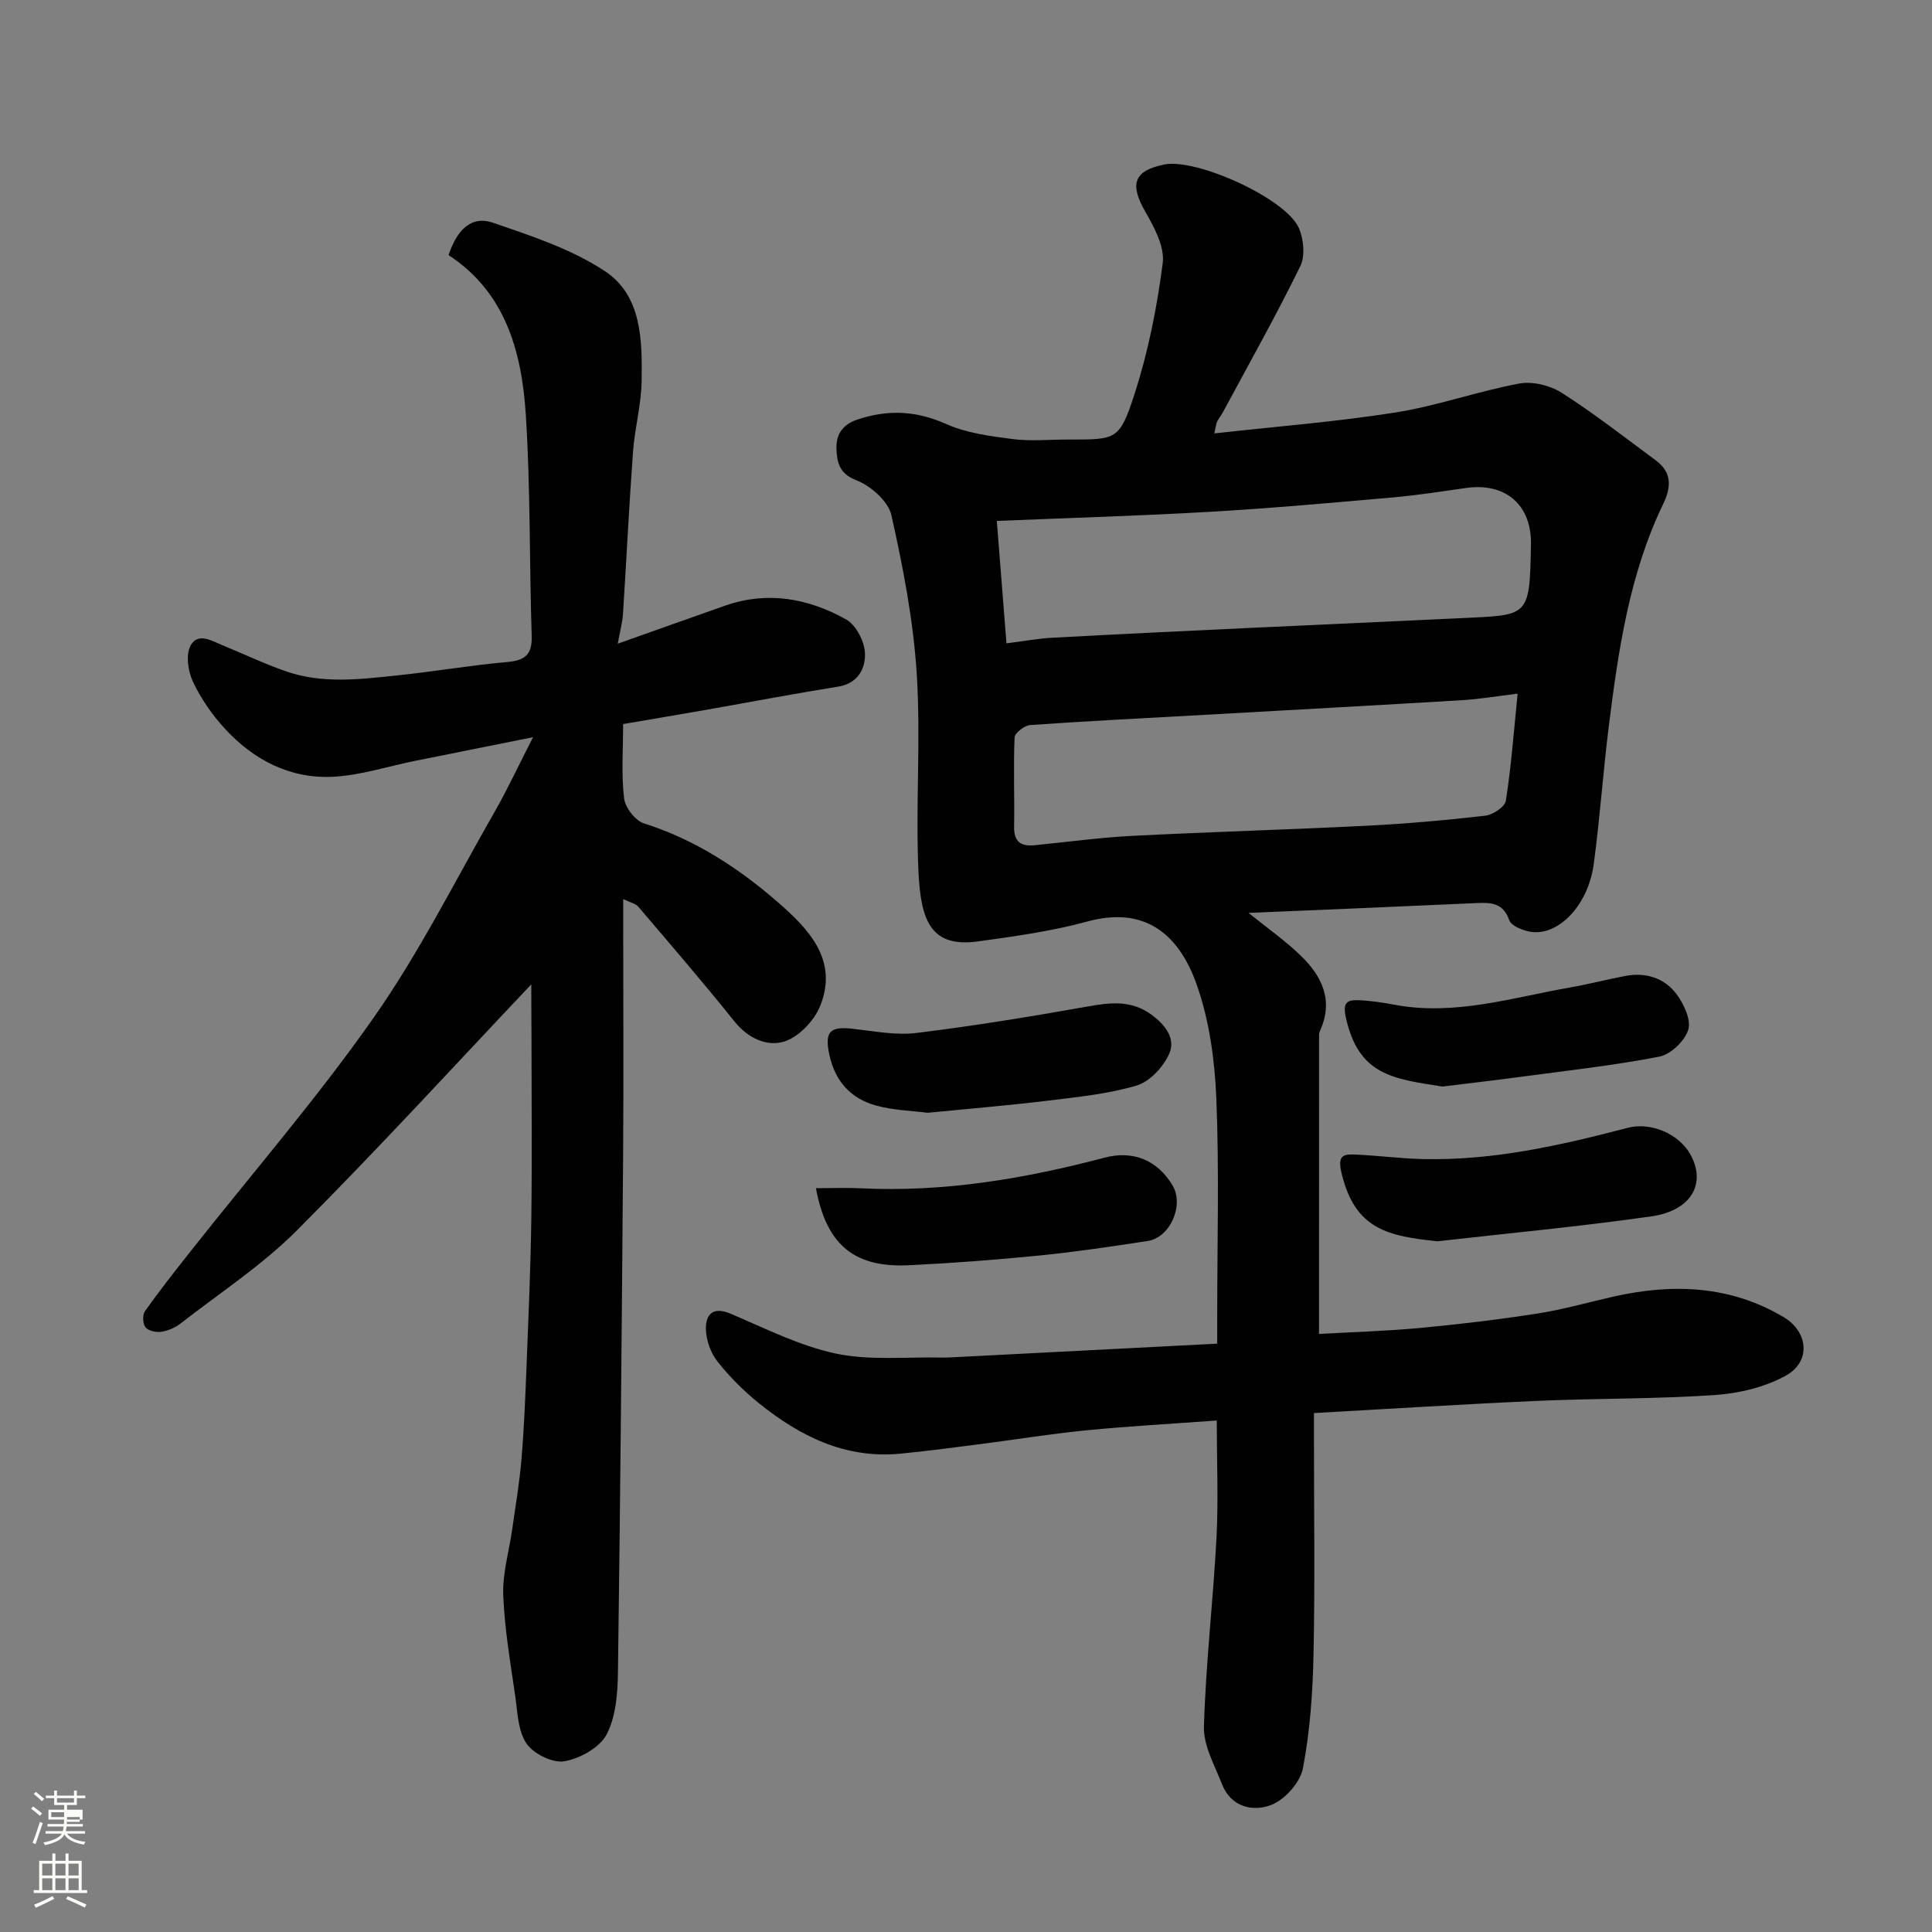 <svg enable-background="new 0 0 400 400" viewBox="0 0 400 400" xmlns="http://www.w3.org/2000/svg"><rect x="0" y="0" width="400" height="400" fill="#808080" stroke="none"/><path d="m6.44 374.46.42-.45c.65.47 1.27.95 1.85 1.44l-.45.49c-.65-.56-1.25-1.06-1.82-1.48m.93 7.33-.63-.26c.55-1.36 1.05-2.8 1.52-4.33.19.1.38.19.59.27-.46 1.29-.95 2.73-1.48 4.32m-.38-10.38.44-.42c.43.34 1.01.82 1.74 1.44l-.49.49c-.53-.51-1.09-1.01-1.69-1.51m2.5.35h1.72v-1.04h.59v1.04h3.52v-1.04h.59v1.04h1.75v.53h-1.75v1.42h-2.03v.97h3.22v2.03h-3.24c0 .35-.01.66-.03.93h3.32v.53h-3.37c-.03.27-.08.58-.15.94h3.96v.53h-3.71c.67.92 1.93 1.48 3.79 1.68-.13.24-.23.44-.29.59-2.13-.38-3.48-1.08-4.04-2.12-.43.97-1.77 1.72-4.03 2.23-.09-.19-.2-.37-.33-.55 2.1-.42 3.37-1.03 3.81-1.83h-3.36v-.53h3.58c.08-.29.13-.61.16-.94h-3.33v-.53h3.39c.02-.27.04-.58.04-.93h-3.23v-2.03h3.25v-.97h-2.07v-1.42h-1.73zm1.12 3.44v1h2.65c.01-.3.02-.44.01-.4v-.25-.35zm1.19-2h3.52v-.91h-3.52zm4.71 3h-2.63v.59c0 .15-.01.28-.01.4h2.64v-1.99z" fill="#fbfcfa"/><path d="m13.56 383.74h.63v1.52h2.72v6.07h1.13v.6h-11.06v-.6h1.13v-6.07h2.73v-1.52h.63v1.52h2.1v-1.52zm-2.69 8.83.38.56c-1.24.63-2.53 1.25-3.85 1.85-.1-.21-.21-.42-.34-.63 1.36-.55 2.63-1.15 3.81-1.78m-2.13-4.27h2.1v-2.45h-2.1zm0 3.04h2.1v-2.46h-2.1zm2.72-3.04h2.1v-2.45h-2.1zm0 3.04h2.1v-2.46h-2.1zm6.07 3.6c-1.41-.71-2.7-1.3-3.86-1.78l.35-.56c1.45.62 2.75 1.19 3.88 1.72zm-1.25-9.09h-2.1v2.45h2.1zm-2.09 5.49h2.1v-2.46h-2.1z" fill="#fbfcfa"/><g fill="#010101"><path d="m251.92 294.1c-9.39.69-18.25 1.17-27.07 2.04-7.32.72-14.6 1.91-21.9 2.85-5.53.71-11.05 1.45-16.59 1.98-11.36 1.09-20.76-3.62-29.26-10.47-3.15-2.54-6.08-5.48-8.58-8.65-1.4-1.78-2.31-4.39-2.37-6.65-.07-3.04 1.42-4.77 5.09-3.22 7.17 3.03 14.29 6.67 21.81 8.26 7.06 1.49 14.61.66 21.95.83.83.02 1.67-.03 2.5-.07 17.95-.92 35.91-1.85 54.51-2.81 0-2.23 0-3.99 0-5.75 0-15 .43-30.01-.18-44.98-.32-7.9-1.43-16.09-4.03-23.51-3.92-11.18-11.3-16.26-22.64-13.17-7.36 2.01-15.02 3.07-22.6 4.12-9.7 1.34-11.92-4-12.4-14.43-.63-13.63.51-27.36-.36-40.97-.7-11.03-2.82-22.04-5.25-32.84-.65-2.91-4.32-6.11-7.34-7.27-3.59-1.38-3.92-3.93-4.03-6.42-.11-2.67.95-4.99 4.34-6.11 6.4-2.13 12.19-1.82 18.41.94 4.21 1.87 9.06 2.5 13.7 3.1 3.77.49 7.65.1 11.48.1 10.04 0 10.66.2 13.78-9.42 2.84-8.76 4.66-17.96 5.84-27.11.43-3.38-1.77-7.45-3.64-10.7-3.24-5.66-2.36-8.43 3.96-9.71 6.67-1.34 25.13 7 27.85 13.12 1.02 2.29 1.35 5.81.31 7.94-5 10.2-10.57 20.11-15.96 30.12-.38.71-.9 1.35-1.26 2.07-.21.41-.23.91-.58 2.42 12.81-1.43 25.23-2.39 37.5-4.33 8.64-1.37 17-4.38 25.62-5.99 2.75-.51 6.38.37 8.79 1.9 6.73 4.3 13.05 9.24 19.49 14 3.32 2.45 3.25 5.46 1.56 8.98-7.05 14.61-9.33 30.43-11.31 46.28-1.18 9.44-1.82 18.95-3.1 28.37-1.17 8.6-7.4 14.92-13.11 13.97-1.6-.27-3.95-1.2-4.37-2.39-1.23-3.47-3.55-3.69-6.53-3.56-15.63.72-31.26 1.36-47.45 2.05 3.92 3.16 7.5 5.68 10.63 8.67 4.46 4.26 7.05 9.28 4.21 15.63-.13.3-.24.64-.24.96-.01 20.39-.01 40.78-.01 61.91 6.61-.38 13.82-.58 20.99-1.25 8.15-.76 16.29-1.74 24.37-3 5.29-.83 10.48-2.33 15.72-3.51 12.21-2.73 24.09-2.28 35.12 4.28 5.14 3.06 5.66 9.21.48 12.09-4.35 2.42-9.74 3.7-14.77 4.04-12.23.83-24.53.67-36.78 1.21-15.18.67-30.34 1.64-46.18 2.52v5.03c0 15 .22 30-.09 44.99-.16 7.86-.72 15.81-2.19 23.51-.56 2.93-3.71 6.49-6.53 7.59-3.79 1.48-8.36.51-10.23-4.29-1.52-3.9-3.86-7.98-3.74-11.92.39-13.15 1.93-26.26 2.62-39.4.38-7.78.04-15.61.04-23.97zm-43.54-160.9c3.36-.42 6.4-1 9.47-1.16 13.52-.74 27.04-1.38 40.56-2.02 14.52-.69 29.04-1.31 43.56-2.02 14.58-.71 14.72.11 15-15.28.15-8.24-5.32-12.85-13.45-11.69-5.02.72-10.03 1.5-15.08 1.95-12.61 1.11-25.23 2.25-37.87 2.98-14.71.85-29.43 1.28-44.19 1.89.63 7.93 1.28 16.21 2 25.35zm105.83 10.41c-4.36.53-7.88 1.14-11.43 1.35-17.79 1.07-35.59 2.04-53.39 3.04-12.03.67-24.06 1.27-36.08 2.11-1.19.08-3.21 1.63-3.25 2.57-.27 6.15.01 12.32-.1 18.48-.06 3.21 1.48 4.11 4.32 3.83 6.69-.67 13.37-1.58 20.08-1.93 16.19-.83 32.39-1.29 48.58-2.1 8.2-.41 16.4-1.14 24.56-2.08 1.58-.18 4.07-1.82 4.27-3.09 1.1-6.96 1.61-14.01 2.44-22.18z"/><path d="m110 203.8c-15.21 16.06-31.48 33.85-48.49 50.9-7.24 7.26-16.01 12.99-24.15 19.33-1.11.86-2.58 1.49-3.96 1.7-1.07.16-2.68-.18-3.27-.92-.58-.72-.66-2.58-.12-3.34 3.02-4.26 6.26-8.37 9.5-12.47 12.69-16.07 26.14-31.6 37.88-48.34 9.42-13.44 16.84-28.29 25.02-42.59 2.62-4.58 4.85-9.38 7.95-15.44-9.28 1.86-16.86 3.37-24.44 4.9-5.59 1.13-11.14 2.96-16.77 3.28-8.98.51-16.59-3.41-22.61-9.96-2.62-2.86-4.93-6.19-6.58-9.68-1.03-2.17-1.54-5.59-.51-7.5 1.53-2.86 4.53-.93 6.87.03 4.33 1.78 8.57 3.8 12.98 5.32 7.48 2.58 15.2 1.63 22.84.83 7.65-.8 15.25-2.11 22.9-2.79 3.71-.33 5.16-1.56 5.04-5.42-.49-15.26-.24-30.56-1.22-45.79-.83-13.01-4.21-25.35-15.99-33.03 1.66-4.98 4.52-8.32 9.25-6.69 7.93 2.73 16.18 5.43 23.08 9.98 7.71 5.08 7.77 14.36 7.64 22.79-.07 4.88-1.42 9.72-1.78 14.61-.82 11.19-1.36 22.4-2.08 33.6-.11 1.74-.59 3.46-1.08 6.16 7.81-2.77 15.02-5.35 22.24-7.88 8.79-3.08 17.23-1.5 25.03 2.85 2.04 1.14 3.8 4.51 3.91 6.94.14 3.16-1.37 6.31-5.56 6.98-9.16 1.47-18.28 3.21-27.42 4.82-5.6.98-11.21 1.92-17.09 2.93 0 5.44-.39 10.47.2 15.38.23 1.92 2.32 4.62 4.13 5.19 10.51 3.33 19.55 9.21 27.67 16.28 6.25 5.45 12.66 11.91 8.8 21.5-1.23 3.06-4.43 6.44-7.44 7.38-3.52 1.1-7.49-.64-10.29-4.14-6.47-8.07-13.22-15.91-19.93-23.78-.56-.66-1.66-.86-3.12-1.57v5.81c0 15.66.1 31.33-.02 46.99-.27 35.76-.58 71.52-1.07 107.28-.06 4.35-.41 9.17-2.35 12.87-1.44 2.73-5.51 4.99-8.74 5.55-2.42.42-6.36-1.52-7.83-3.65-1.78-2.58-1.86-6.44-2.34-9.8-1-6.97-2.22-13.95-2.49-20.96-.17-4.49 1.21-9.04 1.85-13.57.69-4.86 1.52-9.71 1.93-14.6.54-6.42.79-12.86 1.05-19.3.39-10.1.84-20.2.98-30.3.17-12.53.04-25.07.04-37.6-.04-4.35-.04-8.72-.04-11.07z"/><path d="m297.57 257c-9.91-1.1-17.06-2.22-19.86-14.3-.85-3.65.61-3.77 3-3.66 4.59.21 9.17.81 13.76.93 14.54.36 28.56-2.81 42.5-6.46 4.8-1.26 10.63 1.21 13.02 5.53 3.3 5.97.22 11.6-8.07 12.79-14.72 2.11-29.56 3.48-44.35 5.17z"/><path d="m168.93 246c3.33 0 6.29-.13 9.23.02 17.22.86 33.96-1.97 50.52-6.34 5.91-1.56 10.97.51 14.09 5.76 2.42 4.08-.48 10.77-5.15 11.49-7.42 1.14-14.85 2.25-22.32 3-8.99.9-18 1.58-27.02 2.02-10.78.53-17.08-3.55-19.35-15.95z"/><path d="m192.05 230.39c-3.3-.43-7.14-.51-10.72-1.51-5.17-1.44-8.43-5-9.61-10.46-1.02-4.75 0-5.96 4.78-5.43 4.4.49 8.93 1.4 13.25.87 11.8-1.44 23.56-3.37 35.27-5.45 4.72-.84 9.07-1.43 13.29 1.61 2.89 2.08 5.14 4.96 3.79 8.08-1.19 2.74-4.02 5.83-6.75 6.64-6.04 1.79-12.45 2.41-18.75 3.18-8 .97-16.02 1.63-24.55 2.47z"/><path d="m298.63 224.96c-10.24-1.62-17.44-2.31-20.03-14.51-.6-2.84.35-3.42 2.39-3.37 2.6.06 5.21.47 7.78.95 12.46 2.32 24.3-1.49 36.31-3.59 3.85-.67 7.64-1.67 11.48-2.39 4.22-.79 8.05.44 10.55 3.78 1.52 2.04 3.06 5.32 2.42 7.38-.72 2.32-3.63 5.1-6 5.56-9.61 1.86-19.37 2.92-29.09 4.23-5.18.69-10.38 1.29-15.81 1.96z"/></g></svg>